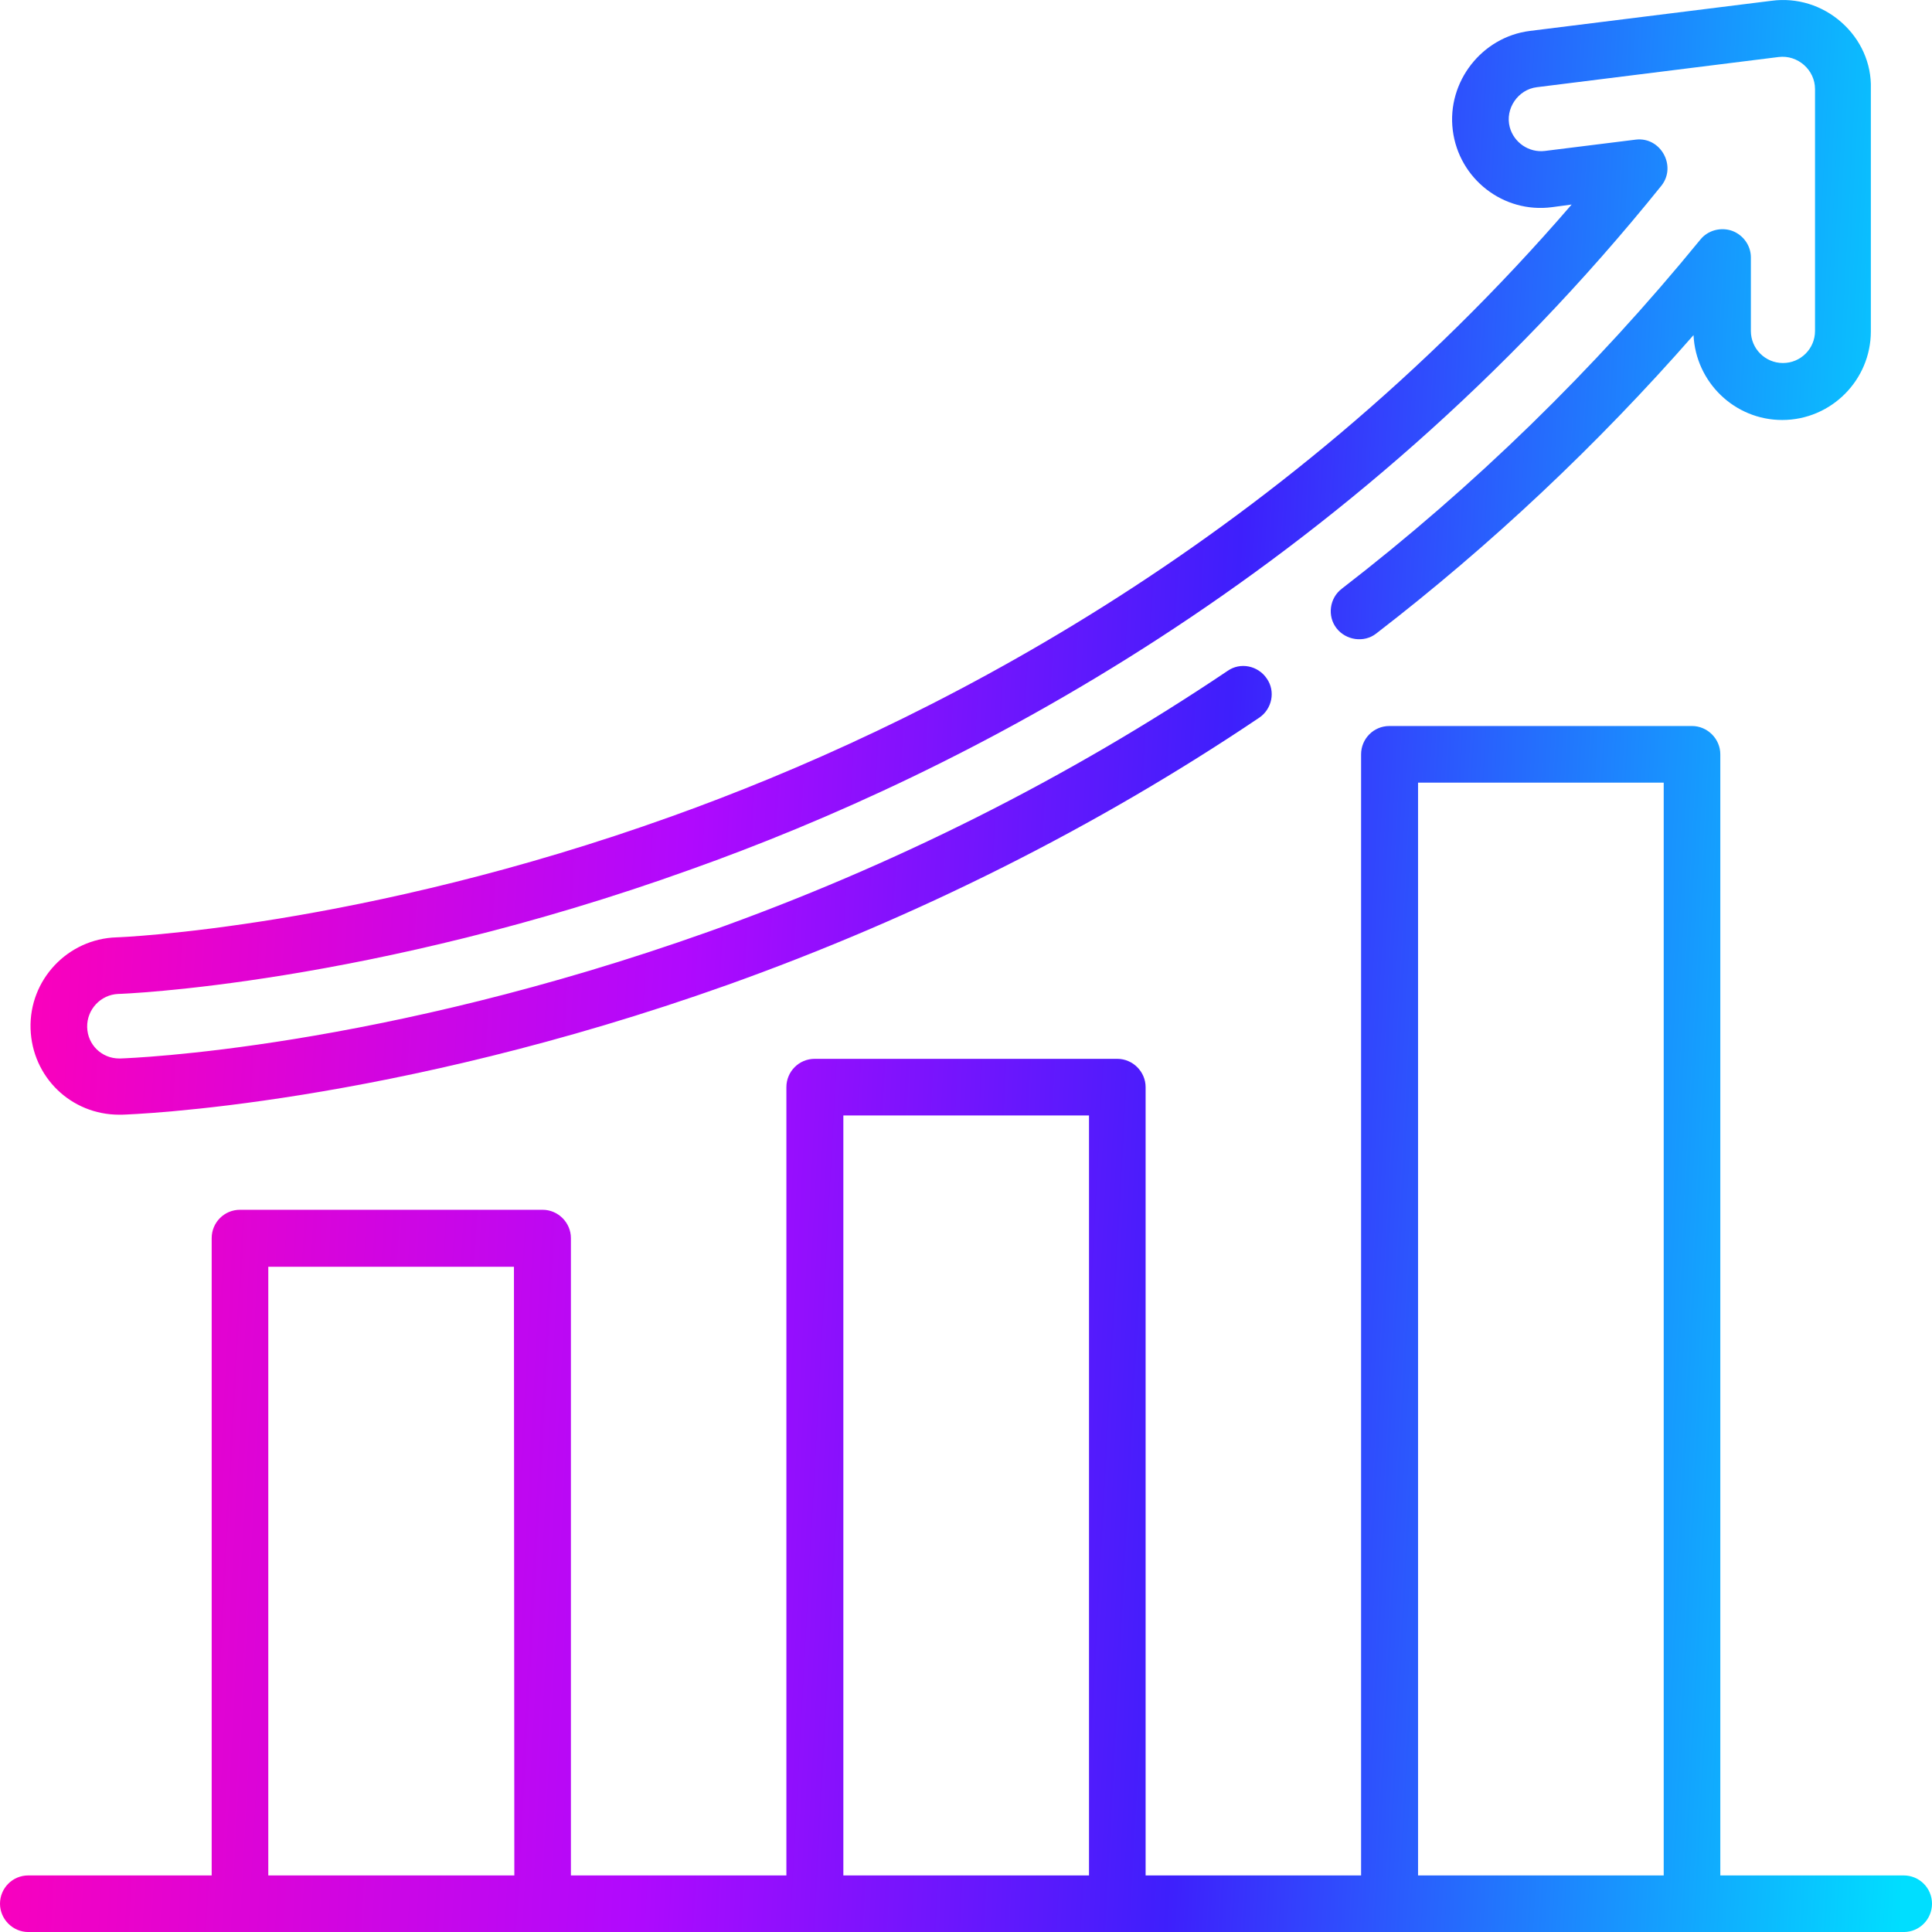 <?xml version="1.0" encoding="UTF-8"?> <svg xmlns="http://www.w3.org/2000/svg" width="60" height="60" viewBox="0 0 60 60" fill="none"> <path d="M59.121 58.243H53.426V23.426C53.426 22.946 53.027 22.547 52.547 22.547H43.148C42.656 22.547 42.27 22.946 42.27 23.426V58.243H35.578V33.762C35.578 33.282 35.18 32.883 34.699 32.883H25.301C24.809 32.883 24.422 33.282 24.422 33.762V58.243H17.73V38.45C17.73 37.969 17.332 37.571 16.852 37.571H7.453C6.961 37.571 6.574 37.969 6.574 38.45V58.243H0.879C0.387 58.243 0 58.641 0 59.122C0 59.602 0.398 60.001 0.879 60.001H59.121C59.613 60.001 60 59.602 60 59.122C60 58.629 59.602 58.243 59.121 58.243ZM15.973 58.243H8.332V39.34H15.961L15.973 58.243ZM33.82 58.243H26.191V34.641H33.82V58.243ZM51.668 58.243H44.039V24.305H51.668V58.243Z" fill="url(#paint0_linear_3_2230)"></path> <path d="M57.187 0.692C56.59 0.165 55.805 -0.081 55.019 0.024L47.508 0.961C46.019 1.149 44.93 2.543 45.117 4.043C45.305 5.555 46.687 6.633 48.199 6.434L48.809 6.352C39.586 17.051 28.617 22.571 20.871 25.348C11.215 28.817 3.691 29.11 3.621 29.11C2.098 29.157 0.902 30.434 0.949 31.946C0.996 33.446 2.203 34.618 3.703 34.618C3.726 34.618 3.762 34.618 3.785 34.618C4.125 34.606 12.094 34.325 22.594 30.587C28.5 28.477 34.055 25.688 39.105 22.29C39.504 22.02 39.621 21.469 39.34 21.071C39.07 20.672 38.519 20.555 38.121 20.837C33.187 24.153 27.773 26.883 22.008 28.934C11.765 32.579 4.066 32.86 3.738 32.872H3.703C3.164 32.872 2.719 32.45 2.707 31.899C2.695 31.348 3.129 30.891 3.668 30.868C3.75 30.868 11.484 30.587 21.457 27C29.824 24.024 41.836 17.895 51.597 5.766C52.078 5.157 51.574 4.243 50.801 4.336L47.976 4.688C47.484 4.747 47.016 4.43 46.887 3.95C46.734 3.376 47.144 2.778 47.73 2.708L55.242 1.77C55.828 1.7 56.367 2.168 56.367 2.766V10.278C56.367 10.829 55.922 11.274 55.371 11.274C54.82 11.274 54.375 10.829 54.375 10.278V7.993C54.375 7.629 54.141 7.301 53.801 7.172C53.449 7.043 53.039 7.149 52.805 7.442C49.512 11.473 45.773 15.118 41.672 18.282C41.285 18.575 41.215 19.137 41.508 19.512C41.801 19.887 42.363 19.969 42.738 19.676C46.312 16.922 49.617 13.805 52.594 10.407C52.664 11.872 53.871 13.043 55.347 13.043C56.871 13.043 58.101 11.801 58.101 10.29V2.754C58.125 1.969 57.785 1.219 57.187 0.692Z" fill="url(#paint1_linear_3_2230)"></path> <defs> <linearGradient id="paint0_linear_3_2230" x1="0.784" y1="7.661" x2="64.531" y2="11.089" gradientUnits="userSpaceOnUse"> <stop stop-color="#FF00B8"></stop> <stop offset="0.339" stop-color="#B009FE"></stop> <stop offset="0.598" stop-color="#3E1FFC"></stop> <stop offset="0.955" stop-color="#00DEFF"></stop> </linearGradient> <linearGradient id="paint1_linear_3_2230" x1="0.784" y1="7.661" x2="64.531" y2="11.089" gradientUnits="userSpaceOnUse"> <stop stop-color="#FF00B8"></stop> <stop offset="0.339" stop-color="#B009FE"></stop> <stop offset="0.598" stop-color="#3E1FFC"></stop> <stop offset="0.955" stop-color="#00DEFF"></stop> </linearGradient> </defs> </svg> 
